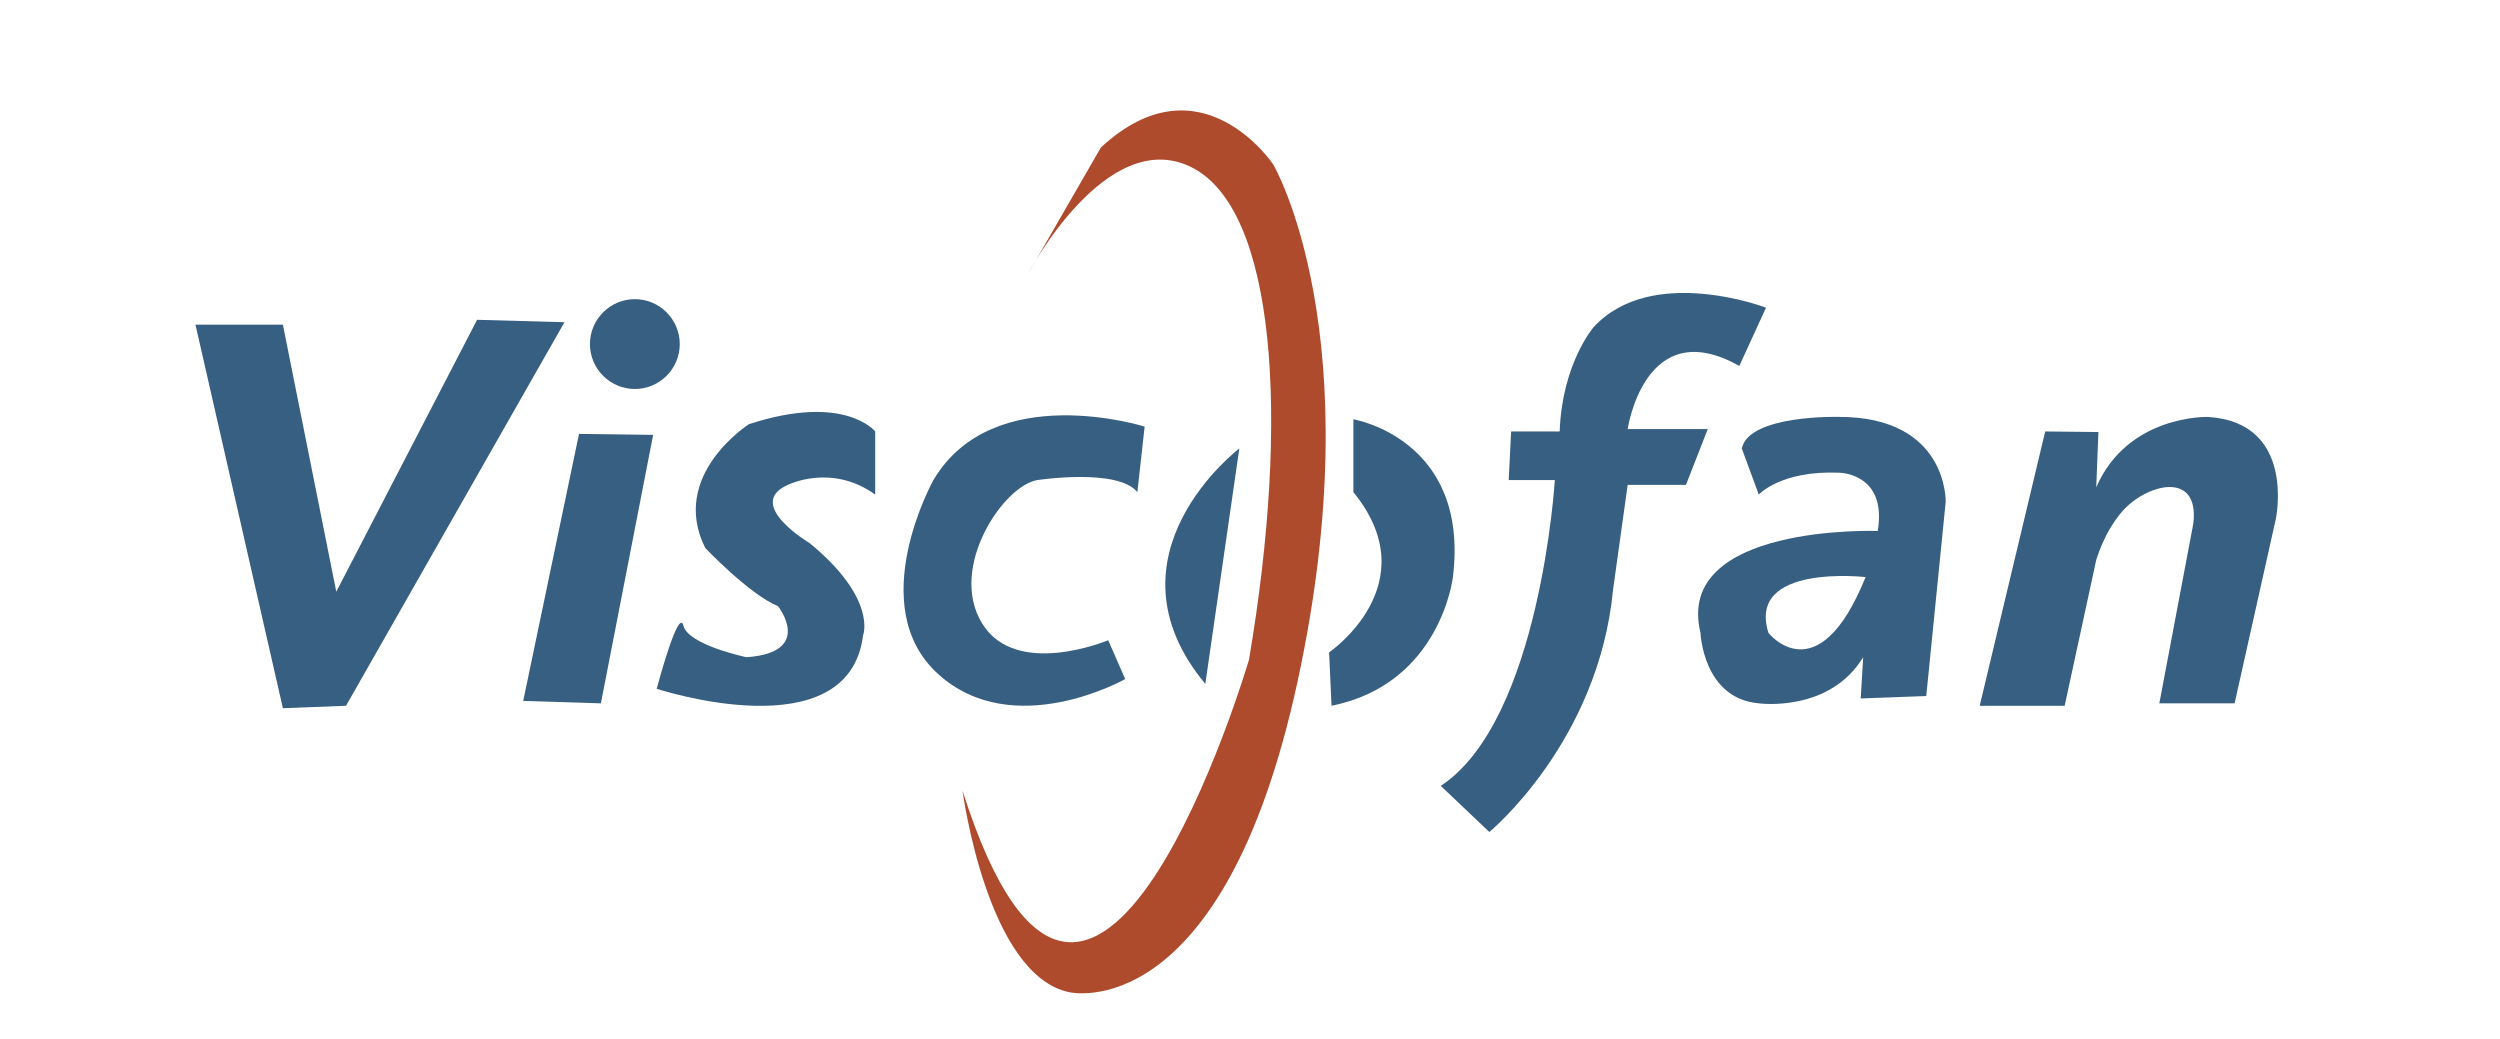 <?xml version="1.0" encoding="utf-8"?>
<!-- Generator: Adobe Illustrator 16.0.0, SVG Export Plug-In . SVG Version: 6.00 Build 0)  -->
<!DOCTYPE svg PUBLIC "-//W3C//DTD SVG 1.1//EN" "http://www.w3.org/Graphics/SVG/1.1/DTD/svg11.dtd">
<svg version="1.1" id="Capa_1" xmlns="http://www.w3.org/2000/svg" xmlns:xlink="http://www.w3.org/1999/xlink" x="0px" y="0px"
	 width="190px" height="79px" viewBox="0 0 190 79" enable-background="new 0 0 190 79" xml:space="preserve">
<g>
	<polygon fill="#375F81" points="14.855,24.673 21.499,53.823 26.297,53.639 42.899,24.489 36.258,24.305 25.557,44.969 
		21.499,24.673 	"/>
	<polygon fill="#375F81" points="44.006,32.975 39.764,53.27 45.667,53.454 49.639,33.05 	"/>
	<path fill="#375F81" d="M48.249,29.563c1.88,0,3.413-1.533,3.413-3.413c0-1.88-1.533-3.414-3.413-3.414s-3.413,1.534-3.413,3.414
		C44.836,28.03,46.369,29.563,48.249,29.563z"/>
	<path fill="#375F81" d="M66.514,37.588v-4.797c0,0-2.313-2.932-9.594-0.553c0,0-6.089,3.875-3.32,9.408c0,0,3.32,3.506,5.533,4.428
		c0,0,2.768,3.506-2.397,3.875c0,0-4.427-0.922-4.796-2.396c-0.369-1.478-2.03,4.795-2.03,4.795s14.575,4.797,15.683-4.059
		c0,0,1.106-2.768-4.06-7.012c0,0-4.981-2.951-1.66-4.426C59.872,36.85,63.193,35.189,66.514,37.588z"/>
	<path fill="#375F81" d="M86.438,37.403l0.555-4.98c0,0-11.494-3.634-16.051,4.059c0,0-5.35,9.593,0.369,14.758
		c5.719,5.166,14.205,0.37,14.205,0.37l-1.293-2.952c0,0-7.008,2.952-9.592-1.292c-2.584-4.243,1.66-10.515,4.242-10.884
		C78.874,36.481,84.963,35.559,86.438,37.403z"/>
	<path fill="#375F81" d="M94.188,34.082c0,0-10.7,8.118-2.584,17.896L94.188,34.082z"/>
	<path fill="#375F81" d="M102.858,37.403v-5.535c0,0,8.854,1.476,7.563,11.991c0,0-0.923,8.119-9.225,9.777l-0.184-4.058
		C101.014,49.58,108.577,44.414,102.858,37.403z"/>
	<path fill="#375F81" d="M109.499,59.727l3.69,3.504c0,0,8.302-6.825,9.408-18.447l1.106-7.933h4.429l1.659-4.243h-6.088
		c0,0,1.291-8.855,8.485-4.797l2.029-4.427c0,0-8.672-3.321-13.1,1.476c0,0-2.398,2.767-2.582,7.933h-3.689l-0.185,3.69h3.505
		C118.17,36.481,117.063,54.745,109.499,59.727z"/>
	<path fill="#375F81" d="M132.376,34.082l1.291,3.505c0,0,1.66-1.845,6.089-1.661c0,0,3.688,0,2.951,4.427
		c0,0-15.496-0.553-13.468,7.748c0,0,0.185,4.98,4.428,5.352c0,0,5.351,0.738,7.935-3.506l-0.186,3.136l4.98-0.185l1.477-14.758
		c0,0,0.186-6.457-8.117-6.457C139.756,31.684,132.93,31.5,132.376,34.082L132.376,34.082z M141.785,43.859
		c-3.627,8.984-7.38,4.244-7.38,4.244C132.725,42.813,141.785,43.859,141.785,43.859z"/>
	<path fill="#375F81" d="M155.436,32.791l-4.979,20.848h6.457l2.397-11.07c0,0,0.574-2.079,1.957-3.679
		c1.838-2.123,5.925-3.185,5.422,0.913l-2.581,13.652h5.72l3.135-14.021c0,0,1.563-7.335-5.164-7.748c0,0-6.089-0.185-8.486,5.35
		l0.166-4.202L155.436,32.791z"/>
	<path fill="#AE4B2D" d="M78.137,20.8c0,0,5.903-11.254,12.36-8.118c6.456,3.136,7.563,19.002,4.427,37.451
		c0,0-11.99,40.771-21.77,9.965c0,0,1.846,14.019,8.117,15.311c0,0,11.623,2.77,17.344-23.614
		c5.719-26.381-1.846-39.295-1.846-39.295s-5.534-8.302-13.1-1.292L78.137,20.8z"/>
</g>
</svg>
